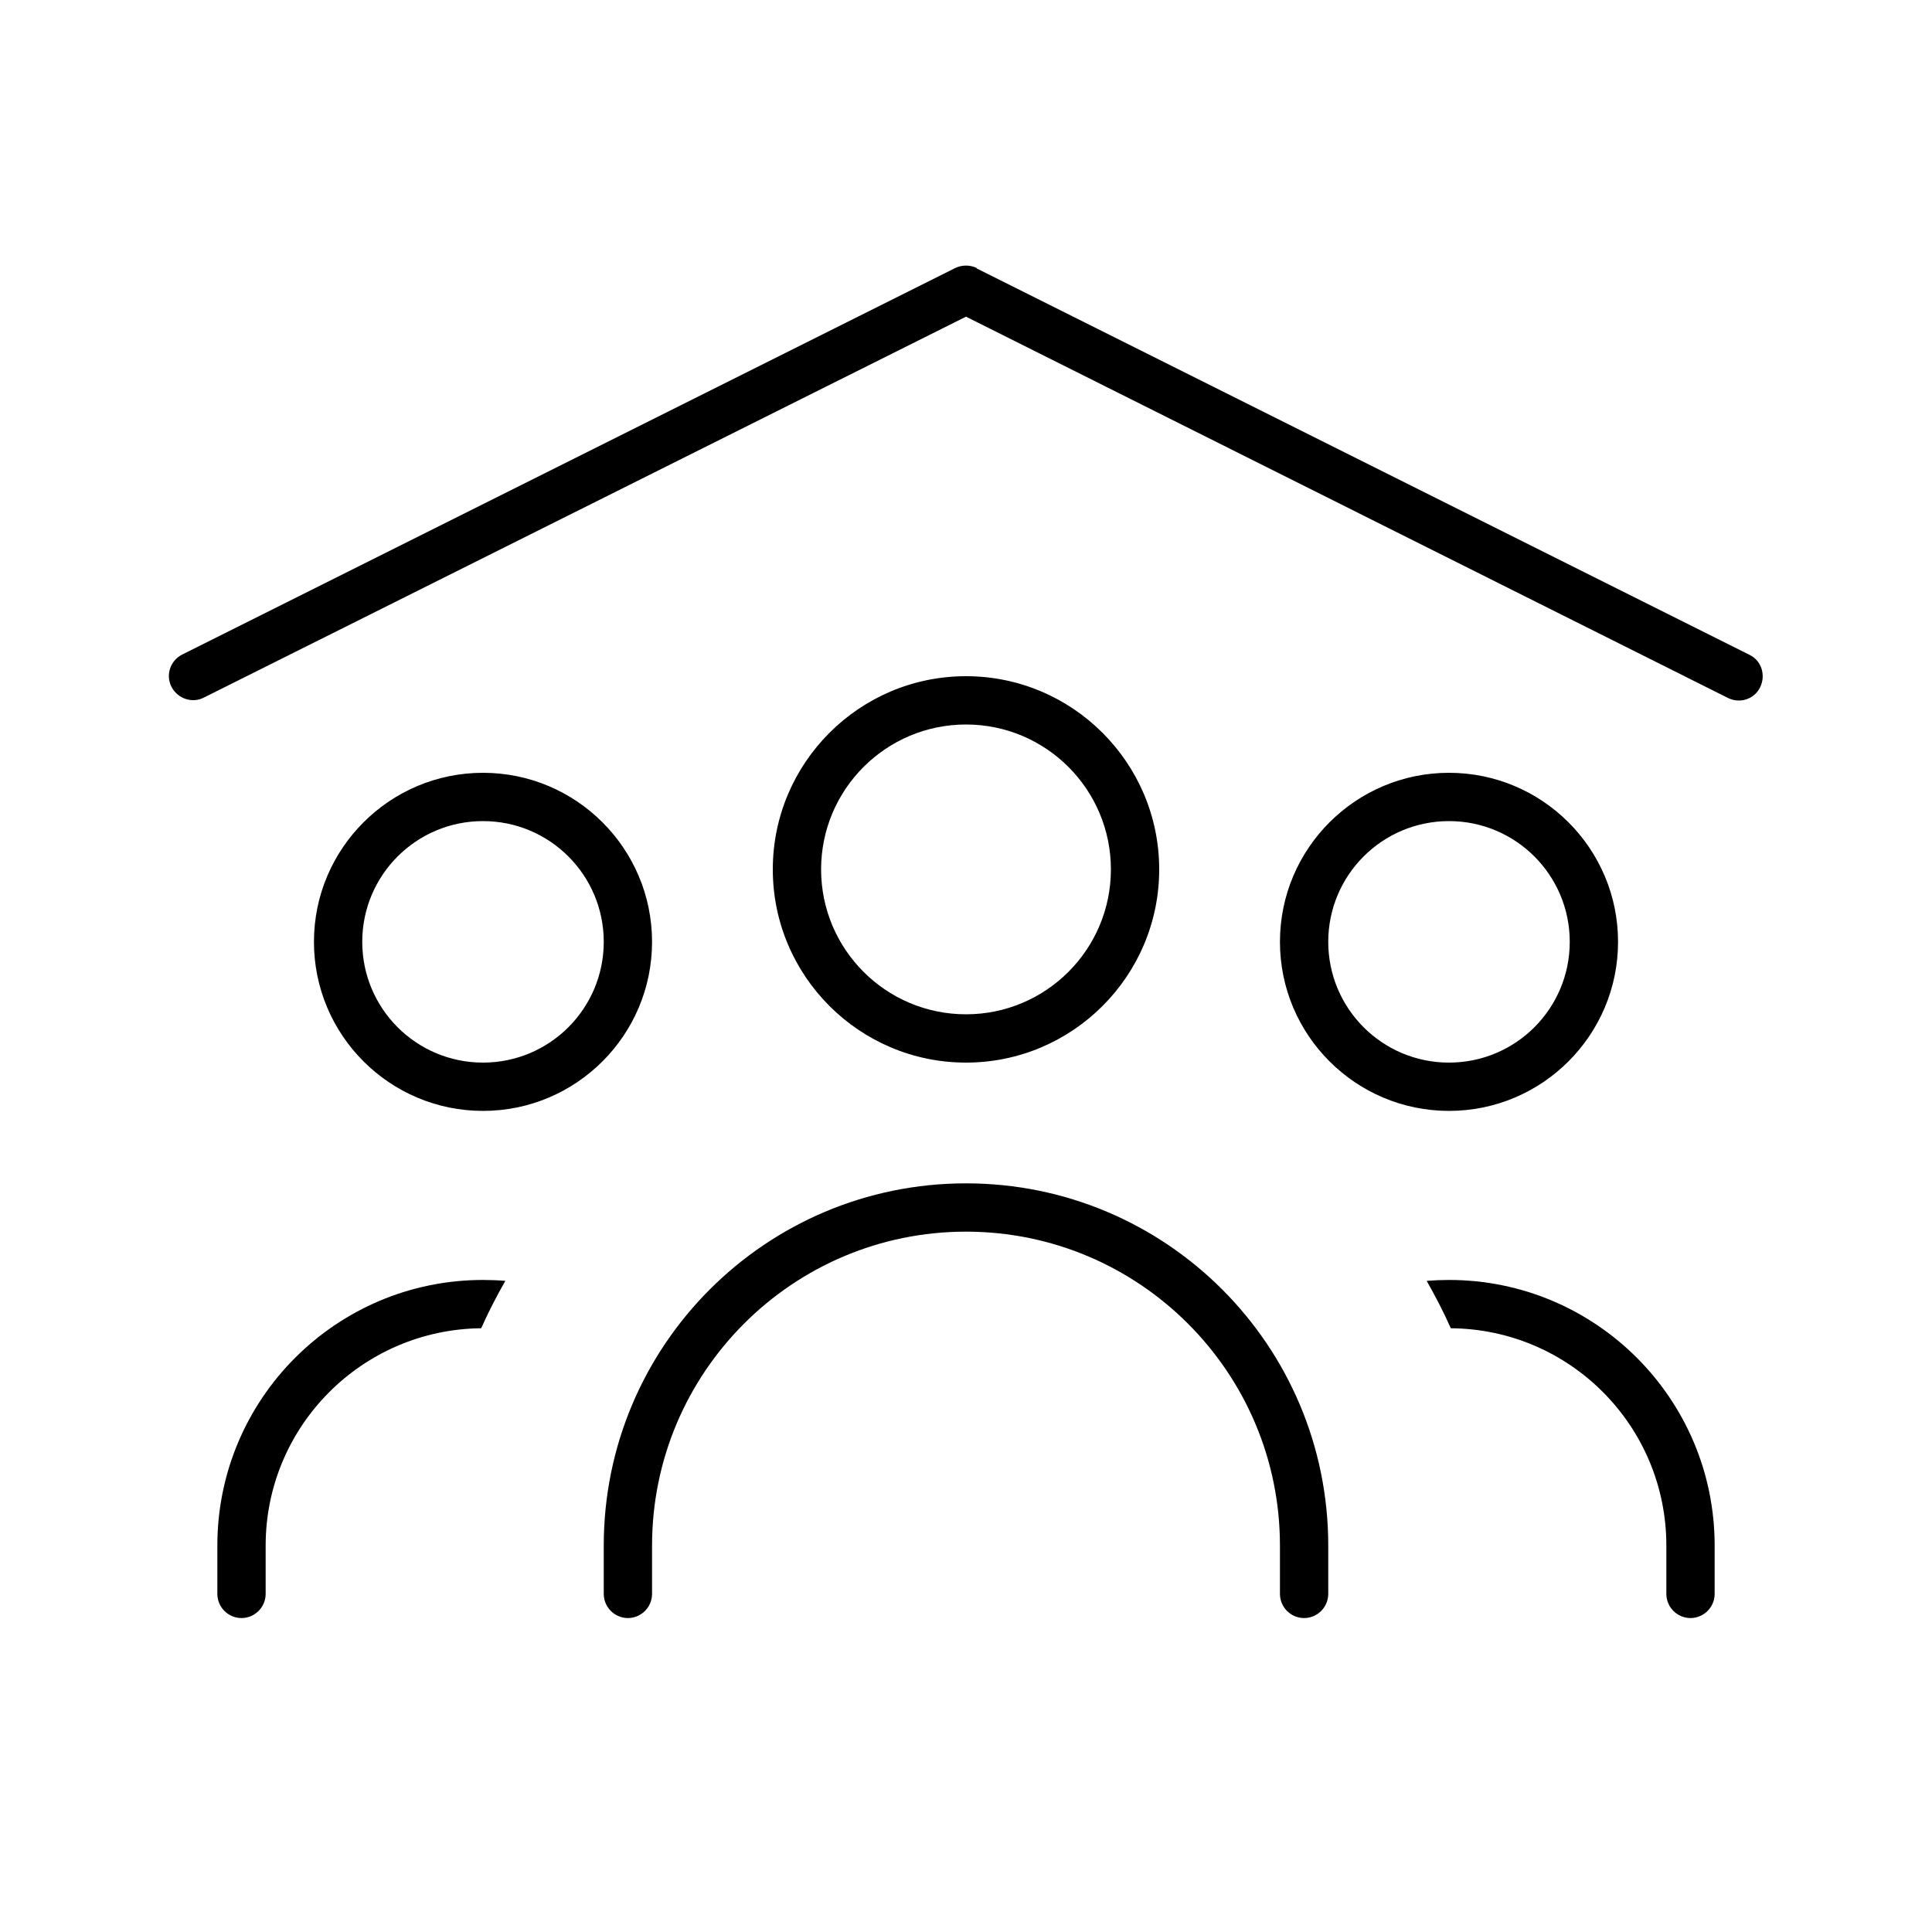 <svg xmlns="http://www.w3.org/2000/svg" viewBox="0 0 640 640"><!--! Font Awesome Pro 7.1.0 by @fontawesome - https://fontawesome.com License - https://fontawesome.com/license (Commercial License) Copyright 2025 Fonticons, Inc. --><path fill="currentColor" d="M323.6 88.8C321.3 87.7 318.7 87.7 316.4 88.8L60.4 216.8C56.4 218.8 54.8 223.6 56.8 227.5C58.8 231.4 63.6 233.1 67.5 231.1L320 104.9L572.4 231.2C576.4 233.2 581.2 231.6 583.1 227.6C585 223.6 583.5 218.8 579.5 216.9L323.5 88.9zM272 288C272 261.5 293.5 240 320 240C346.5 240 368 261.5 368 288C368 314.5 346.5 336 320 336C293.5 336 272 314.5 272 288zM384 288C384 252.7 355.3 224 320 224C284.7 224 256 252.7 256 288C256 323.3 284.7 352 320 352C355.3 352 384 323.3 384 288zM320 392C253.7 392 200 445.7 200 512L200 528C200 532.4 203.6 536 208 536C212.4 536 216 532.4 216 528L216 512C216 454.6 262.6 408 320 408C377.4 408 424 454.6 424 512L424 528C424 532.4 427.6 536 432 536C436.4 536 440 532.4 440 528L440 512C440 445.7 386.3 392 320 392zM160 272C182.1 272 200 289.9 200 312C200 334.1 182.1 352 160 352C137.9 352 120 334.1 120 312C120 289.9 137.9 272 160 272zM160 368C190.9 368 216 342.9 216 312C216 281.1 190.9 256 160 256C129.1 256 104 281.1 104 312C104 342.9 129.1 368 160 368zM480 272C502.1 272 520 289.9 520 312C520 334.1 502.1 352 480 352C457.9 352 440 334.1 440 312C440 289.9 457.9 272 480 272zM480 368C510.9 368 536 342.9 536 312C536 281.1 510.9 256 480 256C449.1 256 424 281.1 424 312C424 342.9 449.1 368 480 368zM160 424C111.4 424 72 463.4 72 512L72 528C72 532.4 75.6 536 80 536C84.4 536 88 532.4 88 528L88 512C88 472.5 119.9 440.4 159.4 440C161.8 434.6 164.5 429.4 167.4 424.3C165 424.1 162.5 424 160 424zM480.6 440C520.1 440.3 552 472.4 552 512L552 528C552 532.4 555.6 536 560 536C564.4 536 568 532.4 568 528L568 512C568 463.4 528.6 424 480 424C477.5 424 475.1 424.1 472.6 424.3C475.5 429.4 478.2 434.6 480.6 440z"/></svg>